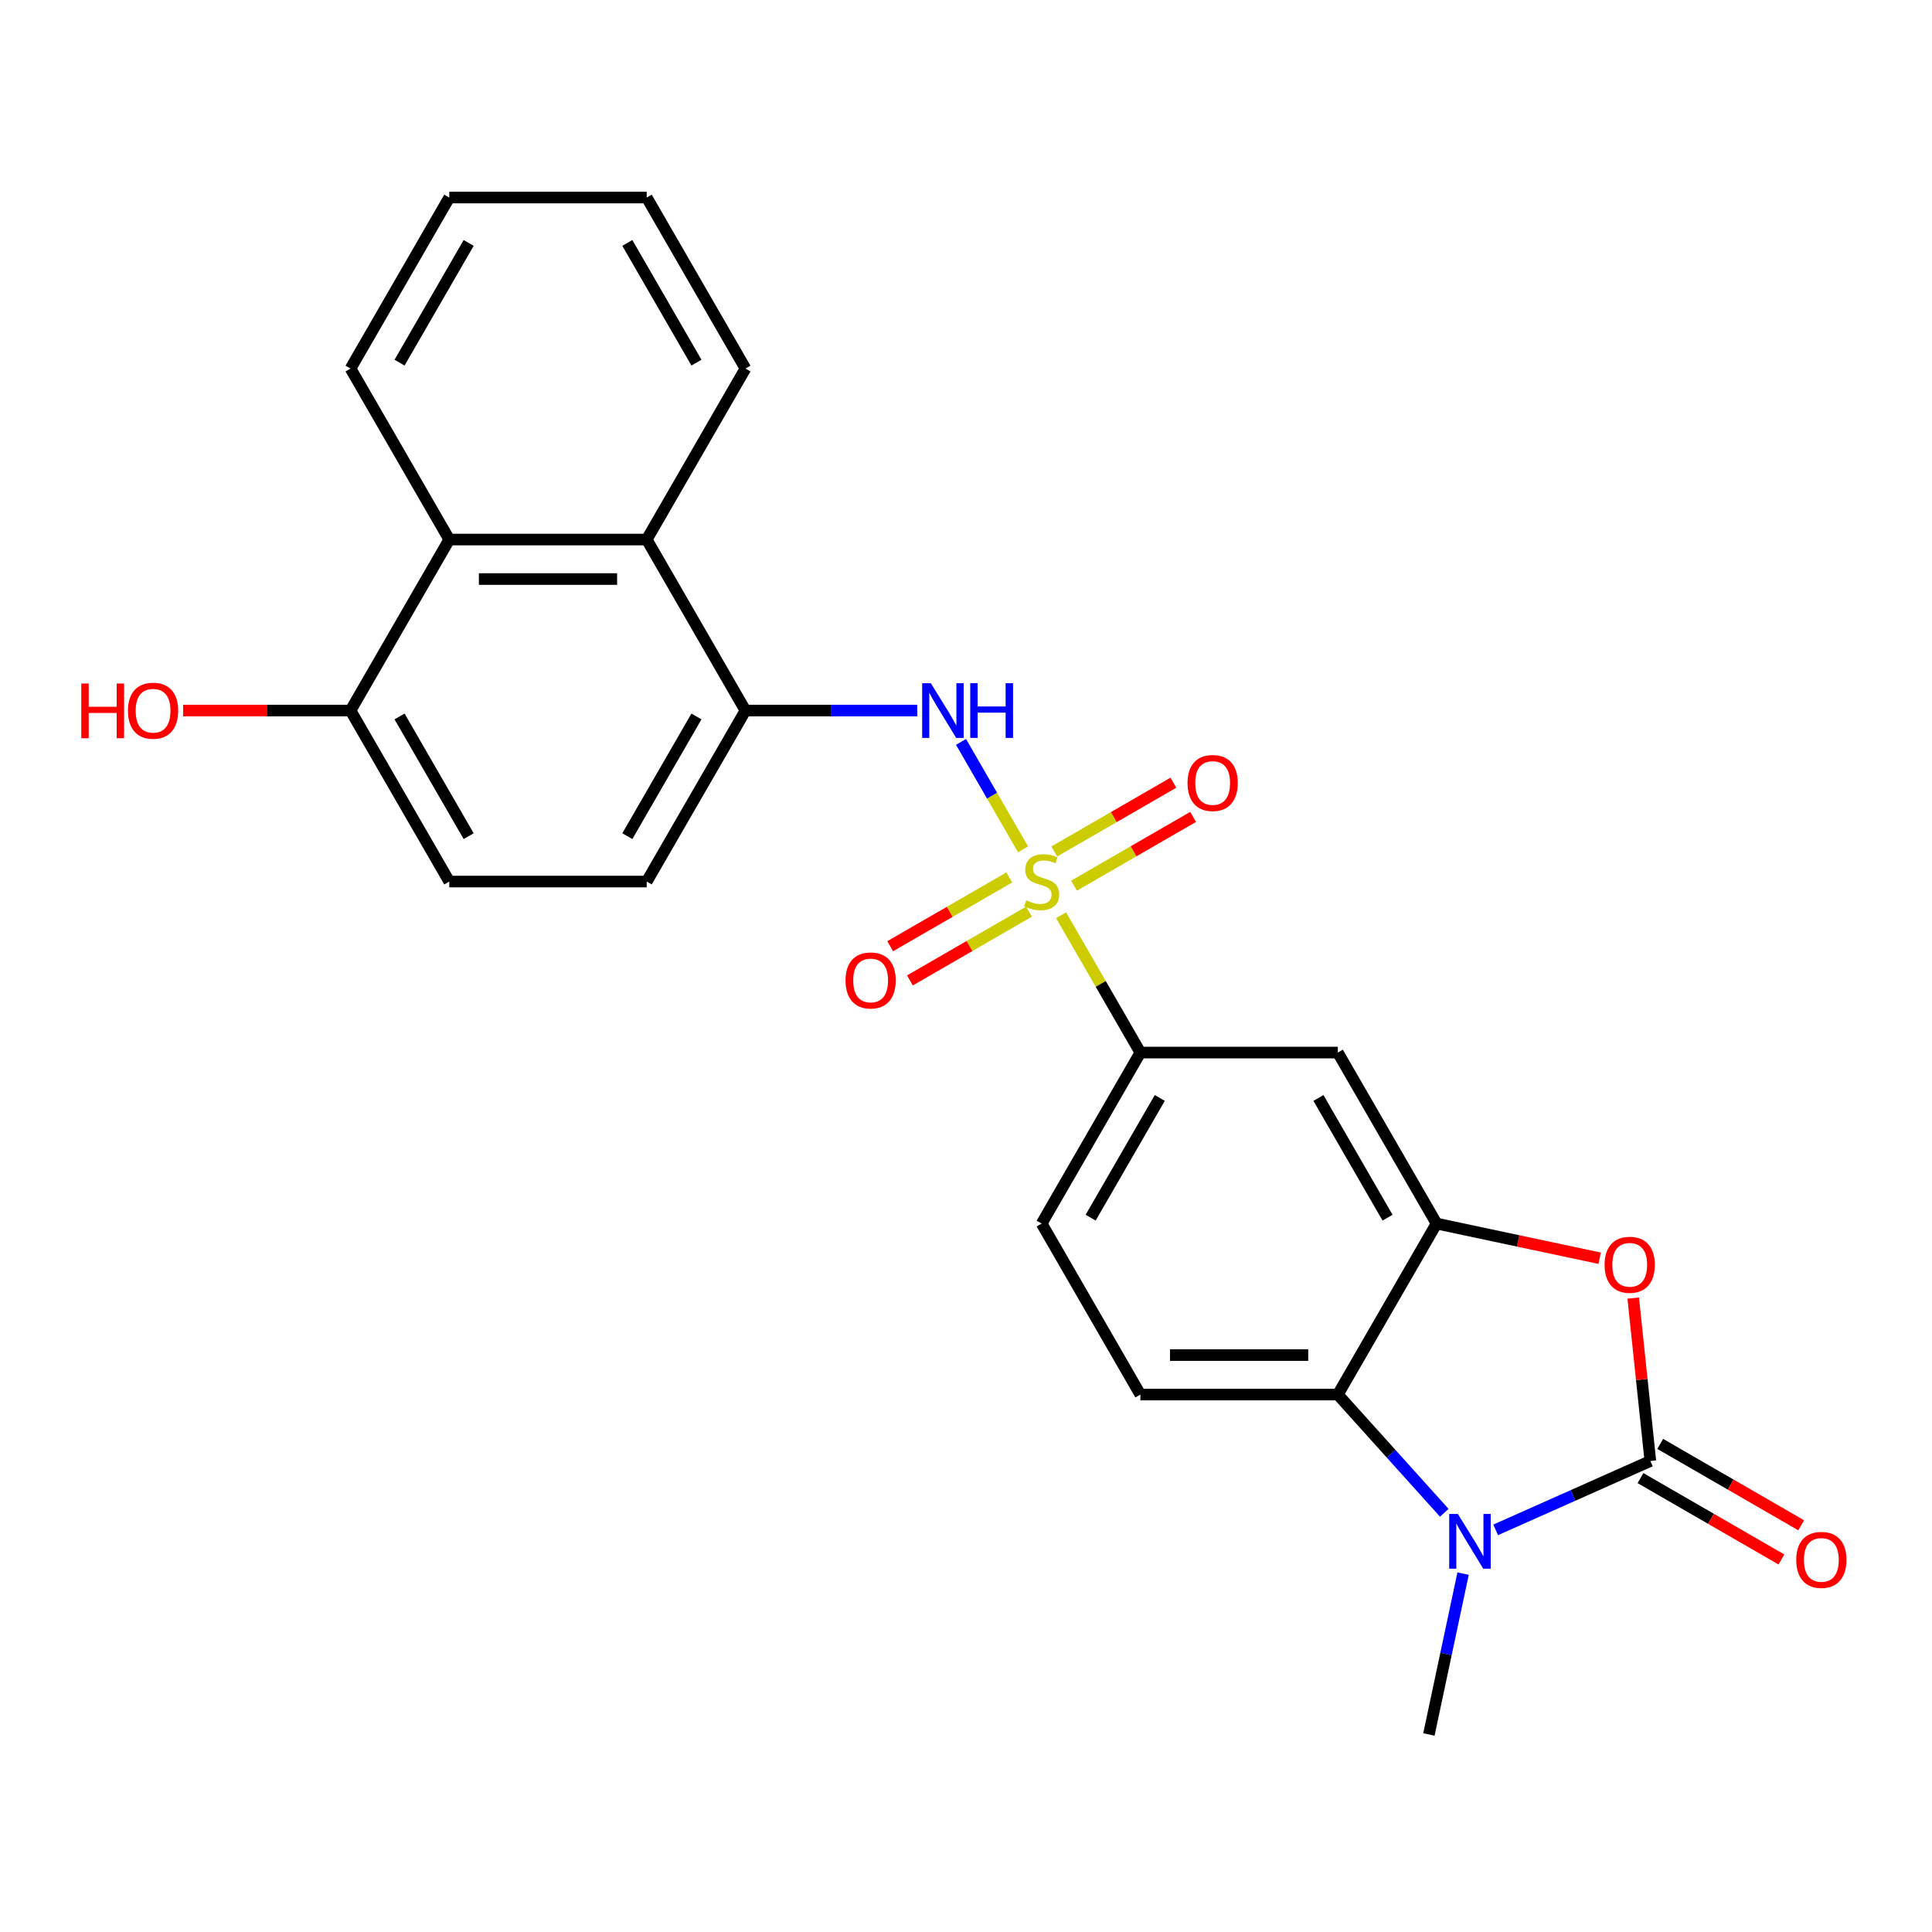 <?xml version='1.0' encoding='iso-8859-1'?>
<svg version='1.1' baseProfile='full'
              xmlns='http://www.w3.org/2000/svg'
                      xmlns:rdkit='http://www.rdkit.org/xml'
                      xmlns:xlink='http://www.w3.org/1999/xlink'
                  xml:space='preserve'
width='1000px' height='1000px' viewBox='0 0 1000 1000'>
<!-- END OF HEADER -->
<rect style='opacity:1.0;fill:#FFFFFF;stroke:none' width='1000' height='1000' x='0' y='0'> </rect>
<path class='bond-5' d='M 529.526,439.619 L 513.475,411.817' style='fill:none;fill-rule:evenodd;stroke:#CCCC00;stroke-width:6px;stroke-linecap:butt;stroke-linejoin:miter;stroke-opacity:1' />
<path class='bond-5' d='M 513.475,411.817 L 497.423,384.016' style='fill:none;fill-rule:evenodd;stroke:#0000FF;stroke-width:6px;stroke-linecap:butt;stroke-linejoin:miter;stroke-opacity:1' />
<path class='bond-6' d='M 549.219,473.729 L 569.737,509.267' style='fill:none;fill-rule:evenodd;stroke:#CCCC00;stroke-width:6px;stroke-linecap:butt;stroke-linejoin:miter;stroke-opacity:1' />
<path class='bond-6' d='M 569.737,509.267 L 590.255,544.806' style='fill:none;fill-rule:evenodd;stroke:#000000;stroke-width:6px;stroke-linecap:butt;stroke-linejoin:miter;stroke-opacity:1' />
<path class='bond-11' d='M 522.408,454.16 L 491.579,471.959' style='fill:none;fill-rule:evenodd;stroke:#CCCC00;stroke-width:6px;stroke-linecap:butt;stroke-linejoin:miter;stroke-opacity:1' />
<path class='bond-11' d='M 491.579,471.959 L 460.75,489.758' style='fill:none;fill-rule:evenodd;stroke:#FF0000;stroke-width:6px;stroke-linecap:butt;stroke-linejoin:miter;stroke-opacity:1' />
<path class='bond-11' d='M 532.628,471.863 L 501.8,489.662' style='fill:none;fill-rule:evenodd;stroke:#CCCC00;stroke-width:6px;stroke-linecap:butt;stroke-linejoin:miter;stroke-opacity:1' />
<path class='bond-11' d='M 501.8,489.662 L 470.971,507.461' style='fill:none;fill-rule:evenodd;stroke:#FF0000;stroke-width:6px;stroke-linecap:butt;stroke-linejoin:miter;stroke-opacity:1' />
<path class='bond-12' d='M 555.898,458.428 L 586.727,440.629' style='fill:none;fill-rule:evenodd;stroke:#CCCC00;stroke-width:6px;stroke-linecap:butt;stroke-linejoin:miter;stroke-opacity:1' />
<path class='bond-12' d='M 586.727,440.629 L 617.556,422.83' style='fill:none;fill-rule:evenodd;stroke:#FF0000;stroke-width:6px;stroke-linecap:butt;stroke-linejoin:miter;stroke-opacity:1' />
<path class='bond-12' d='M 545.678,440.725 L 576.507,422.926' style='fill:none;fill-rule:evenodd;stroke:#CCCC00;stroke-width:6px;stroke-linecap:butt;stroke-linejoin:miter;stroke-opacity:1' />
<path class='bond-12' d='M 576.507,422.926 L 607.335,405.127' style='fill:none;fill-rule:evenodd;stroke:#FF0000;stroke-width:6px;stroke-linecap:butt;stroke-linejoin:miter;stroke-opacity:1' />
<path class='bond-0' d='M 854.217,756.212 L 849.785,714.047' style='fill:none;fill-rule:evenodd;stroke:#000000;stroke-width:6px;stroke-linecap:butt;stroke-linejoin:miter;stroke-opacity:1' />
<path class='bond-0' d='M 849.785,714.047 L 845.353,671.882' style='fill:none;fill-rule:evenodd;stroke:#FF0000;stroke-width:6px;stroke-linecap:butt;stroke-linejoin:miter;stroke-opacity:1' />
<path class='bond-14' d='M 849.107,765.063 L 885.585,786.124' style='fill:none;fill-rule:evenodd;stroke:#000000;stroke-width:6px;stroke-linecap:butt;stroke-linejoin:miter;stroke-opacity:1' />
<path class='bond-14' d='M 885.585,786.124 L 922.063,807.185' style='fill:none;fill-rule:evenodd;stroke:#FF0000;stroke-width:6px;stroke-linecap:butt;stroke-linejoin:miter;stroke-opacity:1' />
<path class='bond-14' d='M 859.327,747.361 L 895.805,768.421' style='fill:none;fill-rule:evenodd;stroke:#000000;stroke-width:6px;stroke-linecap:butt;stroke-linejoin:miter;stroke-opacity:1' />
<path class='bond-14' d='M 895.805,768.421 L 932.284,789.482' style='fill:none;fill-rule:evenodd;stroke:#FF0000;stroke-width:6px;stroke-linecap:butt;stroke-linejoin:miter;stroke-opacity:1' />
<path class='bond-26' d='M 854.217,756.212 L 814.18,774.037' style='fill:none;fill-rule:evenodd;stroke:#000000;stroke-width:6px;stroke-linecap:butt;stroke-linejoin:miter;stroke-opacity:1' />
<path class='bond-26' d='M 814.18,774.037 L 774.143,791.863' style='fill:none;fill-rule:evenodd;stroke:#0000FF;stroke-width:6px;stroke-linecap:butt;stroke-linejoin:miter;stroke-opacity:1' />
<path class='bond-1' d='M 747.553,783.016 L 720.007,752.423' style='fill:none;fill-rule:evenodd;stroke:#0000FF;stroke-width:6px;stroke-linecap:butt;stroke-linejoin:miter;stroke-opacity:1' />
<path class='bond-1' d='M 720.007,752.423 L 692.46,721.829' style='fill:none;fill-rule:evenodd;stroke:#000000;stroke-width:6px;stroke-linecap:butt;stroke-linejoin:miter;stroke-opacity:1' />
<path class='bond-19' d='M 757.295,814.497 L 748.447,856.125' style='fill:none;fill-rule:evenodd;stroke:#0000FF;stroke-width:6px;stroke-linecap:butt;stroke-linejoin:miter;stroke-opacity:1' />
<path class='bond-19' d='M 748.447,856.125 L 739.599,897.753' style='fill:none;fill-rule:evenodd;stroke:#000000;stroke-width:6px;stroke-linecap:butt;stroke-linejoin:miter;stroke-opacity:1' />
<path class='bond-2' d='M 827.978,651.261 L 785.77,642.289' style='fill:none;fill-rule:evenodd;stroke:#FF0000;stroke-width:6px;stroke-linecap:butt;stroke-linejoin:miter;stroke-opacity:1' />
<path class='bond-2' d='M 785.77,642.289 L 743.562,633.317' style='fill:none;fill-rule:evenodd;stroke:#000000;stroke-width:6px;stroke-linecap:butt;stroke-linejoin:miter;stroke-opacity:1' />
<path class='bond-3' d='M 743.562,633.317 L 692.46,544.806' style='fill:none;fill-rule:evenodd;stroke:#000000;stroke-width:6px;stroke-linecap:butt;stroke-linejoin:miter;stroke-opacity:1' />
<path class='bond-3' d='M 718.195,630.261 L 682.423,568.303' style='fill:none;fill-rule:evenodd;stroke:#000000;stroke-width:6px;stroke-linecap:butt;stroke-linejoin:miter;stroke-opacity:1' />
<path class='bond-25' d='M 743.562,633.317 L 692.46,721.829' style='fill:none;fill-rule:evenodd;stroke:#000000;stroke-width:6px;stroke-linecap:butt;stroke-linejoin:miter;stroke-opacity:1' />
<path class='bond-4' d='M 692.46,721.829 L 590.255,721.829' style='fill:none;fill-rule:evenodd;stroke:#000000;stroke-width:6px;stroke-linecap:butt;stroke-linejoin:miter;stroke-opacity:1' />
<path class='bond-4' d='M 677.129,701.388 L 605.586,701.388' style='fill:none;fill-rule:evenodd;stroke:#000000;stroke-width:6px;stroke-linecap:butt;stroke-linejoin:miter;stroke-opacity:1' />
<path class='bond-7' d='M 474.756,367.782 L 430.301,367.782' style='fill:none;fill-rule:evenodd;stroke:#0000FF;stroke-width:6px;stroke-linecap:butt;stroke-linejoin:miter;stroke-opacity:1' />
<path class='bond-7' d='M 430.301,367.782 L 385.846,367.782' style='fill:none;fill-rule:evenodd;stroke:#000000;stroke-width:6px;stroke-linecap:butt;stroke-linejoin:miter;stroke-opacity:1' />
<path class='bond-8' d='M 590.255,544.806 L 692.46,544.806' style='fill:none;fill-rule:evenodd;stroke:#000000;stroke-width:6px;stroke-linecap:butt;stroke-linejoin:miter;stroke-opacity:1' />
<path class='bond-16' d='M 590.255,544.806 L 539.153,633.317' style='fill:none;fill-rule:evenodd;stroke:#000000;stroke-width:6px;stroke-linecap:butt;stroke-linejoin:miter;stroke-opacity:1' />
<path class='bond-16' d='M 600.292,568.303 L 564.521,630.261' style='fill:none;fill-rule:evenodd;stroke:#000000;stroke-width:6px;stroke-linecap:butt;stroke-linejoin:miter;stroke-opacity:1' />
<path class='bond-9' d='M 385.846,367.782 L 334.744,279.27' style='fill:none;fill-rule:evenodd;stroke:#000000;stroke-width:6px;stroke-linecap:butt;stroke-linejoin:miter;stroke-opacity:1' />
<path class='bond-17' d='M 385.846,367.782 L 334.744,456.294' style='fill:none;fill-rule:evenodd;stroke:#000000;stroke-width:6px;stroke-linecap:butt;stroke-linejoin:miter;stroke-opacity:1' />
<path class='bond-17' d='M 360.478,370.838 L 324.707,432.797' style='fill:none;fill-rule:evenodd;stroke:#000000;stroke-width:6px;stroke-linecap:butt;stroke-linejoin:miter;stroke-opacity:1' />
<path class='bond-10' d='M 334.744,279.27 L 232.539,279.27' style='fill:none;fill-rule:evenodd;stroke:#000000;stroke-width:6px;stroke-linecap:butt;stroke-linejoin:miter;stroke-opacity:1' />
<path class='bond-10' d='M 319.413,299.711 L 247.87,299.711' style='fill:none;fill-rule:evenodd;stroke:#000000;stroke-width:6px;stroke-linecap:butt;stroke-linejoin:miter;stroke-opacity:1' />
<path class='bond-21' d='M 334.744,279.27 L 385.846,190.758' style='fill:none;fill-rule:evenodd;stroke:#000000;stroke-width:6px;stroke-linecap:butt;stroke-linejoin:miter;stroke-opacity:1' />
<path class='bond-22' d='M 232.539,279.27 L 181.437,190.758' style='fill:none;fill-rule:evenodd;stroke:#000000;stroke-width:6px;stroke-linecap:butt;stroke-linejoin:miter;stroke-opacity:1' />
<path class='bond-27' d='M 232.539,279.27 L 181.437,367.782' style='fill:none;fill-rule:evenodd;stroke:#000000;stroke-width:6px;stroke-linecap:butt;stroke-linejoin:miter;stroke-opacity:1' />
<path class='bond-13' d='M 590.255,721.829 L 539.153,633.317' style='fill:none;fill-rule:evenodd;stroke:#000000;stroke-width:6px;stroke-linecap:butt;stroke-linejoin:miter;stroke-opacity:1' />
<path class='bond-15' d='M 181.437,367.782 L 232.539,456.294' style='fill:none;fill-rule:evenodd;stroke:#000000;stroke-width:6px;stroke-linecap:butt;stroke-linejoin:miter;stroke-opacity:1' />
<path class='bond-15' d='M 206.805,370.838 L 242.576,432.797' style='fill:none;fill-rule:evenodd;stroke:#000000;stroke-width:6px;stroke-linecap:butt;stroke-linejoin:miter;stroke-opacity:1' />
<path class='bond-20' d='M 181.437,367.782 L 138.112,367.782' style='fill:none;fill-rule:evenodd;stroke:#000000;stroke-width:6px;stroke-linecap:butt;stroke-linejoin:miter;stroke-opacity:1' />
<path class='bond-20' d='M 138.112,367.782 L 94.787,367.782' style='fill:none;fill-rule:evenodd;stroke:#FF0000;stroke-width:6px;stroke-linecap:butt;stroke-linejoin:miter;stroke-opacity:1' />
<path class='bond-18' d='M 334.744,456.294 L 232.539,456.294' style='fill:none;fill-rule:evenodd;stroke:#000000;stroke-width:6px;stroke-linecap:butt;stroke-linejoin:miter;stroke-opacity:1' />
<path class='bond-24' d='M 385.846,190.758 L 334.744,102.247' style='fill:none;fill-rule:evenodd;stroke:#000000;stroke-width:6px;stroke-linecap:butt;stroke-linejoin:miter;stroke-opacity:1' />
<path class='bond-24' d='M 360.478,187.702 L 324.707,125.744' style='fill:none;fill-rule:evenodd;stroke:#000000;stroke-width:6px;stroke-linecap:butt;stroke-linejoin:miter;stroke-opacity:1' />
<path class='bond-28' d='M 181.437,190.758 L 232.539,102.247' style='fill:none;fill-rule:evenodd;stroke:#000000;stroke-width:6px;stroke-linecap:butt;stroke-linejoin:miter;stroke-opacity:1' />
<path class='bond-28' d='M 206.805,187.702 L 242.576,125.744' style='fill:none;fill-rule:evenodd;stroke:#000000;stroke-width:6px;stroke-linecap:butt;stroke-linejoin:miter;stroke-opacity:1' />
<path class='bond-23' d='M 232.539,102.247 L 334.744,102.247' style='fill:none;fill-rule:evenodd;stroke:#000000;stroke-width:6px;stroke-linecap:butt;stroke-linejoin:miter;stroke-opacity:1' />
<path  class='atom-0' d='M 531.153 466.014
Q 531.473 466.134, 532.793 466.694
Q 534.113 467.254, 535.553 467.614
Q 537.033 467.934, 538.473 467.934
Q 541.153 467.934, 542.713 466.654
Q 544.273 465.334, 544.273 463.054
Q 544.273 461.494, 543.473 460.534
Q 542.713 459.574, 541.513 459.054
Q 540.313 458.534, 538.313 457.934
Q 535.793 457.174, 534.273 456.454
Q 532.793 455.734, 531.713 454.214
Q 530.673 452.694, 530.673 450.134
Q 530.673 446.574, 533.073 444.374
Q 535.513 442.174, 540.313 442.174
Q 543.593 442.174, 547.313 443.734
L 546.393 446.814
Q 542.993 445.414, 540.433 445.414
Q 537.673 445.414, 536.153 446.574
Q 534.633 447.694, 534.673 449.654
Q 534.673 451.174, 535.433 452.094
Q 536.233 453.014, 537.353 453.534
Q 538.513 454.054, 540.433 454.654
Q 542.993 455.454, 544.513 456.254
Q 546.033 457.054, 547.113 458.694
Q 548.233 460.294, 548.233 463.054
Q 548.233 466.974, 545.593 469.094
Q 542.993 471.174, 538.633 471.174
Q 536.113 471.174, 534.193 470.614
Q 532.313 470.094, 530.073 469.174
L 531.153 466.014
' fill='#CCCC00'/>
<path  class='atom-2' d='M 754.588 783.622
L 763.868 798.622
Q 764.788 800.102, 766.268 802.782
Q 767.748 805.462, 767.828 805.622
L 767.828 783.622
L 771.588 783.622
L 771.588 811.942
L 767.708 811.942
L 757.748 795.542
Q 756.588 793.622, 755.348 791.422
Q 754.148 789.222, 753.788 788.542
L 753.788 811.942
L 750.108 811.942
L 750.108 783.622
L 754.588 783.622
' fill='#0000FF'/>
<path  class='atom-3' d='M 830.534 654.647
Q 830.534 647.847, 833.894 644.047
Q 837.254 640.247, 843.534 640.247
Q 849.814 640.247, 853.174 644.047
Q 856.534 647.847, 856.534 654.647
Q 856.534 661.527, 853.134 665.447
Q 849.734 669.327, 843.534 669.327
Q 837.294 669.327, 833.894 665.447
Q 830.534 661.567, 830.534 654.647
M 843.534 666.127
Q 847.854 666.127, 850.174 663.247
Q 852.534 660.327, 852.534 654.647
Q 852.534 649.087, 850.174 646.287
Q 847.854 643.447, 843.534 643.447
Q 839.214 643.447, 836.854 646.247
Q 834.534 649.047, 834.534 654.647
Q 834.534 660.367, 836.854 663.247
Q 839.214 666.127, 843.534 666.127
' fill='#FF0000'/>
<path  class='atom-6' d='M 481.791 353.622
L 491.071 368.622
Q 491.991 370.102, 493.471 372.782
Q 494.951 375.462, 495.031 375.622
L 495.031 353.622
L 498.791 353.622
L 498.791 381.942
L 494.911 381.942
L 484.951 365.542
Q 483.791 363.622, 482.551 361.422
Q 481.351 359.222, 480.991 358.542
L 480.991 381.942
L 477.311 381.942
L 477.311 353.622
L 481.791 353.622
' fill='#0000FF'/>
<path  class='atom-6' d='M 502.191 353.622
L 506.031 353.622
L 506.031 365.662
L 520.511 365.662
L 520.511 353.622
L 524.351 353.622
L 524.351 381.942
L 520.511 381.942
L 520.511 368.862
L 506.031 368.862
L 506.031 381.942
L 502.191 381.942
L 502.191 353.622
' fill='#0000FF'/>
<path  class='atom-12' d='M 437.641 507.476
Q 437.641 500.676, 441.001 496.876
Q 444.361 493.076, 450.641 493.076
Q 456.921 493.076, 460.281 496.876
Q 463.641 500.676, 463.641 507.476
Q 463.641 514.356, 460.241 518.276
Q 456.841 522.156, 450.641 522.156
Q 444.401 522.156, 441.001 518.276
Q 437.641 514.396, 437.641 507.476
M 450.641 518.956
Q 454.961 518.956, 457.281 516.076
Q 459.641 513.156, 459.641 507.476
Q 459.641 501.916, 457.281 499.116
Q 454.961 496.276, 450.641 496.276
Q 446.321 496.276, 443.961 499.076
Q 441.641 501.876, 441.641 507.476
Q 441.641 513.196, 443.961 516.076
Q 446.321 518.956, 450.641 518.956
' fill='#FF0000'/>
<path  class='atom-13' d='M 614.665 405.272
Q 614.665 398.472, 618.025 394.672
Q 621.385 390.872, 627.665 390.872
Q 633.945 390.872, 637.305 394.672
Q 640.665 398.472, 640.665 405.272
Q 640.665 412.152, 637.265 416.072
Q 633.865 419.952, 627.665 419.952
Q 621.425 419.952, 618.025 416.072
Q 614.665 412.192, 614.665 405.272
M 627.665 416.752
Q 631.985 416.752, 634.305 413.872
Q 636.665 410.952, 636.665 405.272
Q 636.665 399.712, 634.305 396.912
Q 631.985 394.072, 627.665 394.072
Q 623.345 394.072, 620.985 396.872
Q 618.665 399.672, 618.665 405.272
Q 618.665 410.992, 620.985 413.872
Q 623.345 416.752, 627.665 416.752
' fill='#FF0000'/>
<path  class='atom-15' d='M 929.729 807.394
Q 929.729 800.594, 933.089 796.794
Q 936.449 792.994, 942.729 792.994
Q 949.009 792.994, 952.369 796.794
Q 955.729 800.594, 955.729 807.394
Q 955.729 814.274, 952.329 818.194
Q 948.929 822.074, 942.729 822.074
Q 936.489 822.074, 933.089 818.194
Q 929.729 814.314, 929.729 807.394
M 942.729 818.874
Q 947.049 818.874, 949.369 815.994
Q 951.729 813.074, 951.729 807.394
Q 951.729 801.834, 949.369 799.034
Q 947.049 796.194, 942.729 796.194
Q 938.409 796.194, 936.049 798.994
Q 933.729 801.794, 933.729 807.394
Q 933.729 813.114, 936.049 815.994
Q 938.409 818.874, 942.729 818.874
' fill='#FF0000'/>
<path  class='atom-21' d='M 42.072 353.782
L 45.912 353.782
L 45.912 365.822
L 60.392 365.822
L 60.392 353.782
L 64.232 353.782
L 64.232 382.102
L 60.392 382.102
L 60.392 369.022
L 45.912 369.022
L 45.912 382.102
L 42.072 382.102
L 42.072 353.782
' fill='#FF0000'/>
<path  class='atom-21' d='M 66.232 367.862
Q 66.232 361.062, 69.592 357.262
Q 72.952 353.462, 79.232 353.462
Q 85.512 353.462, 88.872 357.262
Q 92.232 361.062, 92.232 367.862
Q 92.232 374.742, 88.832 378.662
Q 85.432 382.542, 79.232 382.542
Q 72.992 382.542, 69.592 378.662
Q 66.232 374.782, 66.232 367.862
M 79.232 379.342
Q 83.552 379.342, 85.872 376.462
Q 88.232 373.542, 88.232 367.862
Q 88.232 362.302, 85.872 359.502
Q 83.552 356.662, 79.232 356.662
Q 74.912 356.662, 72.552 359.462
Q 70.232 362.262, 70.232 367.862
Q 70.232 373.582, 72.552 376.462
Q 74.912 379.342, 79.232 379.342
' fill='#FF0000'/>
</svg>
